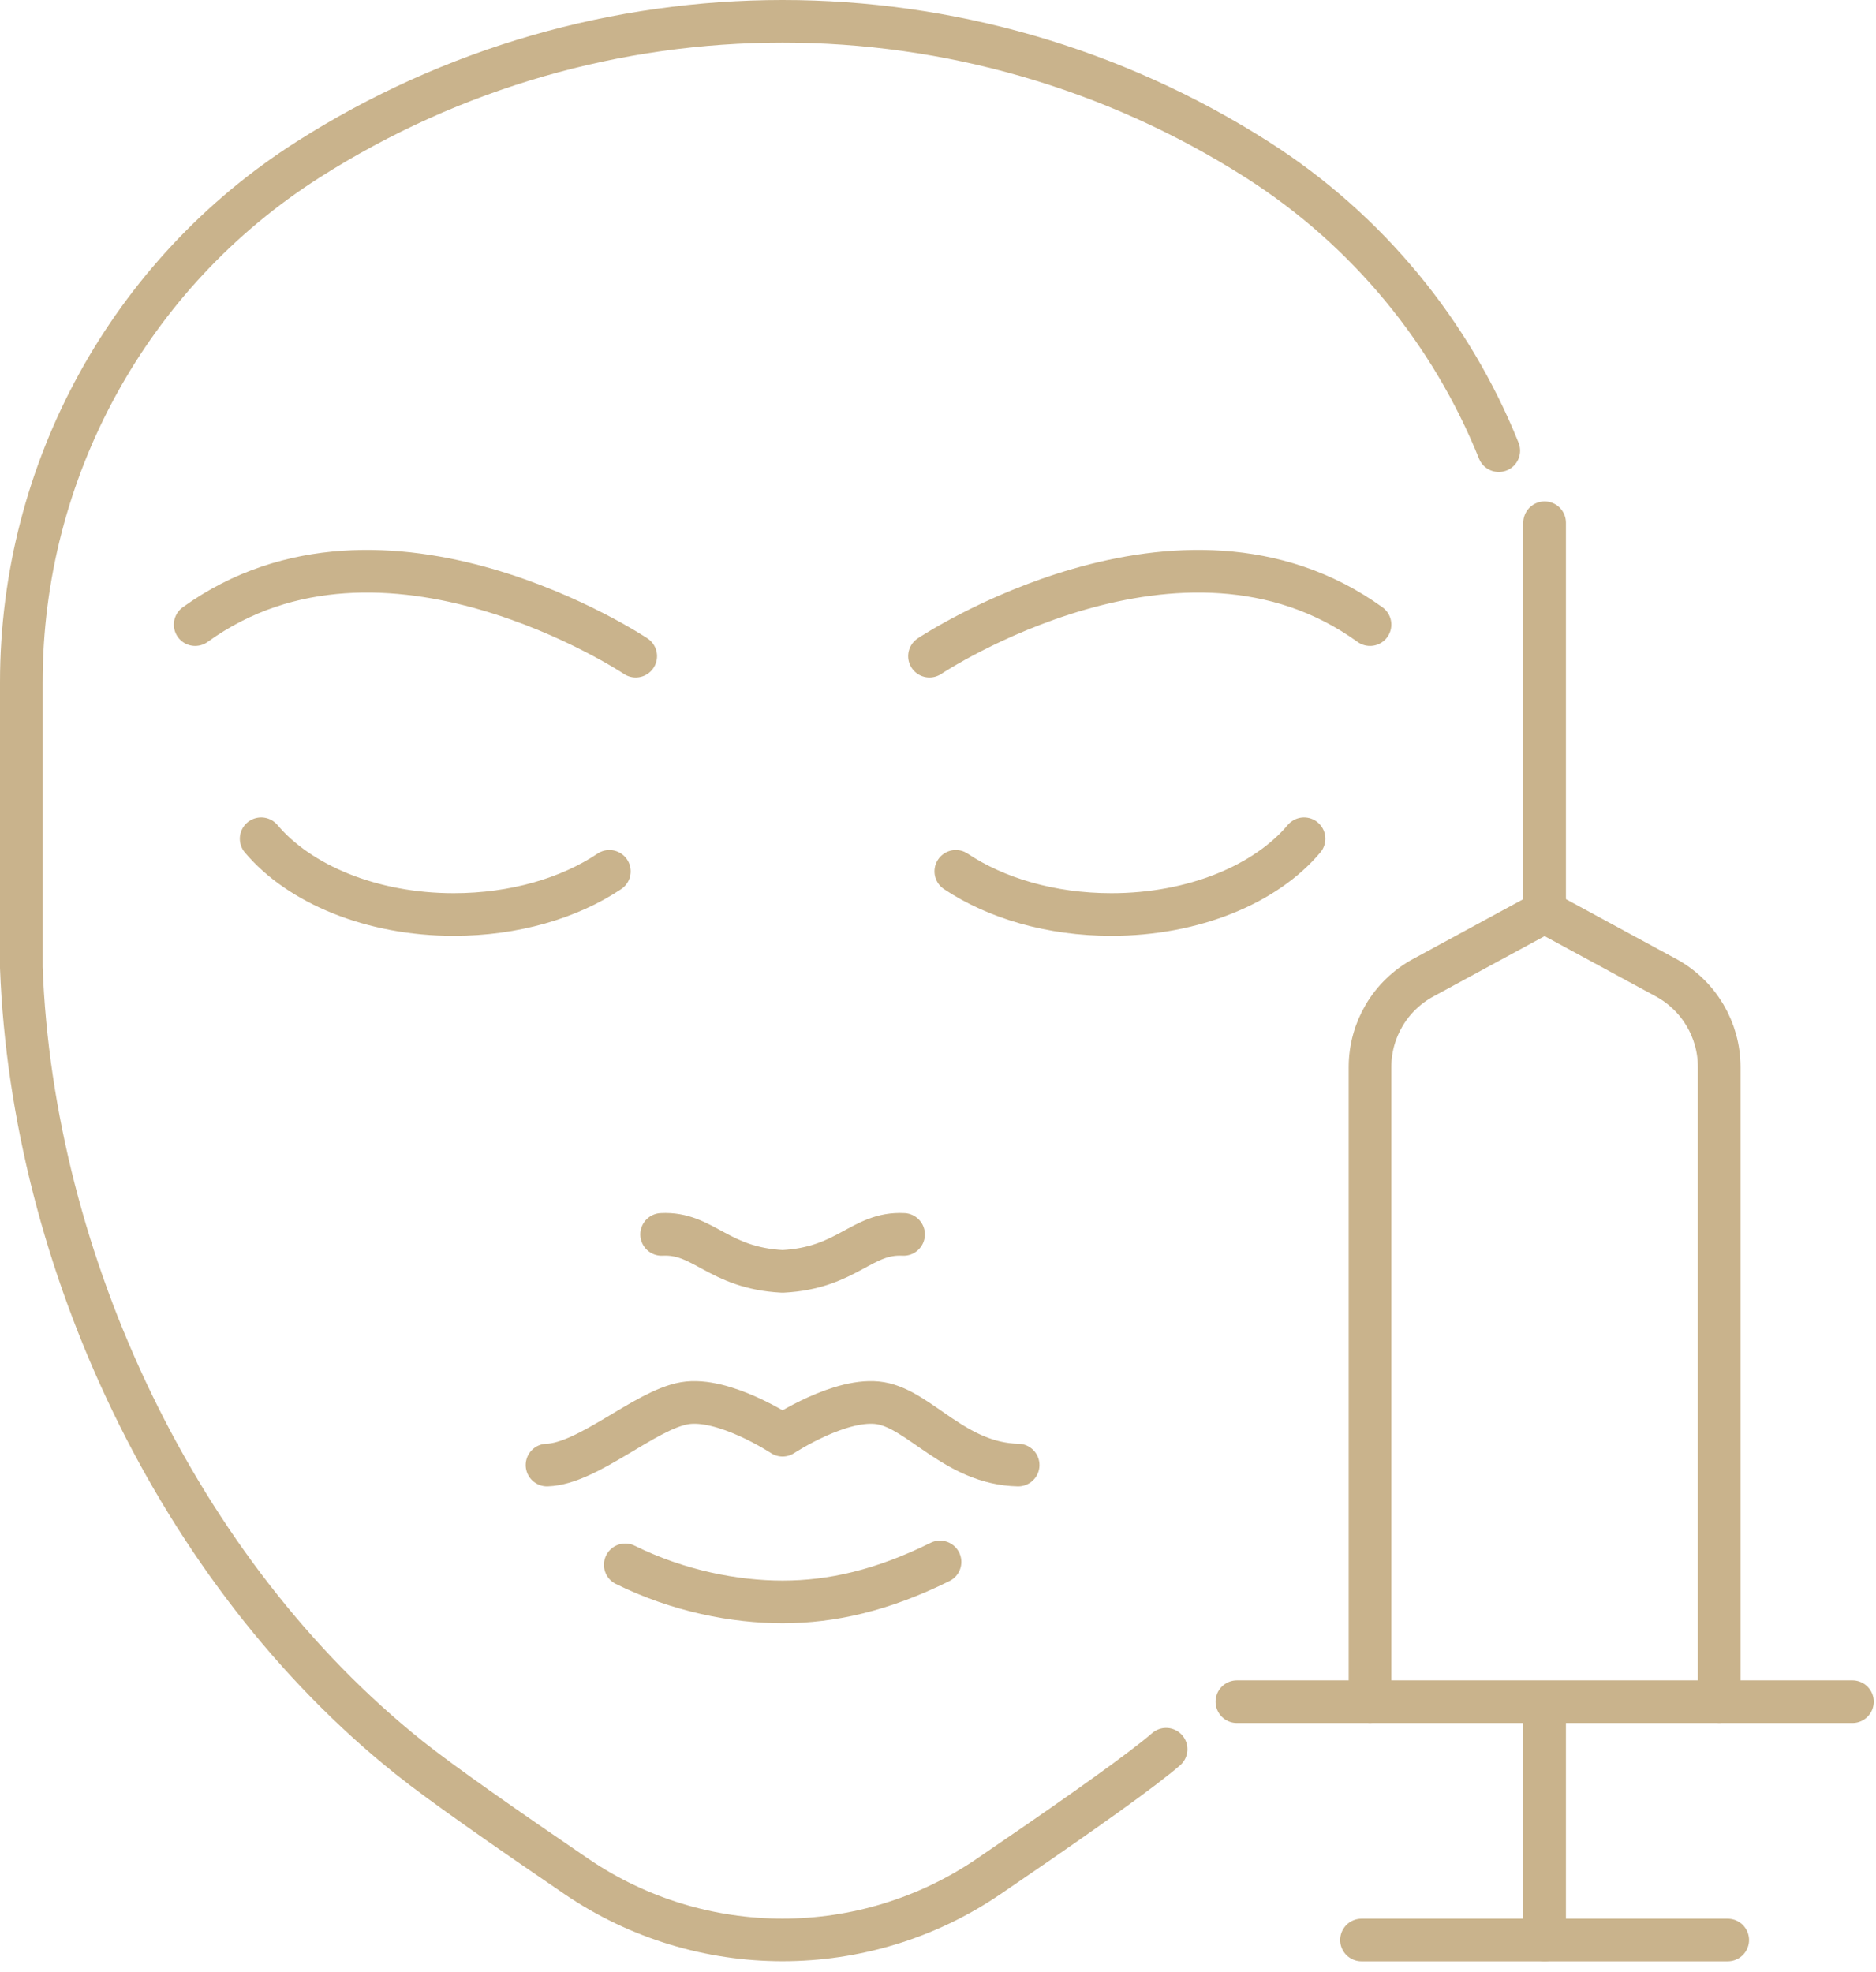<svg xmlns="http://www.w3.org/2000/svg" xmlns:xlink="http://www.w3.org/1999/xlink" xmlns:serif="http://www.serif.com/" width="100%" height="100%" viewBox="0 0 176 185" xml:space="preserve" style="fill-rule:evenodd;clip-rule:evenodd;stroke-linecap:round;stroke-linejoin:round;stroke-miterlimit:2;">    <g transform="matrix(1,0,0,1,-1821.33,-1369.75)">        <path d="M1930.73,1533.86C1930.41,1534.14 1930.09,1534.4 1929.76,1534.66C1926.75,1537.07 1920.49,1541.43 1914.09,1545.79C1902.42,1553.74 1887.07,1553.74 1875.4,1545.79C1869,1541.43 1862.74,1537.07 1859.73,1534.66C1837.98,1517.3 1824.37,1488.1 1823.33,1460.53L1823.33,1433.75C1823.33,1413.88 1833.48,1395.39 1850.24,1384.72C1863.82,1376.07 1879.28,1371.75 1894.75,1371.75C1910.21,1371.75 1925.68,1376.07 1939.26,1384.72C1949.64,1391.33 1957.48,1400.94 1961.94,1412.03" style="fill:none;stroke:rgb(201,179,140);stroke-width:4px;"></path>        <path d="M1845.83,1448.44C1849.42,1452.7 1856.19,1455.55 1863.9,1455.55C1869.59,1455.55 1874.75,1454.01 1878.5,1451.5" style="fill:none;stroke:rgb(201,179,140);stroke-width:4px;"></path>        <path d="M1911,1451.5C1914.76,1454.01 1919.91,1455.55 1925.6,1455.55C1933.33,1455.55 1940.09,1452.7 1943.67,1448.44" style="fill:none;stroke:rgb(201,179,140);stroke-width:4px;"></path>        <path d="M1872.65,1507.2C1876.5,1507.08 1881.84,1502.04 1885.54,1501.4C1889.24,1500.76 1894.75,1504.4 1894.75,1504.4C1894.75,1504.4 1900.26,1500.76 1903.96,1501.4C1907.66,1502.04 1910.95,1507.08 1916.85,1507.2" style="fill:none;stroke:rgb(201,179,140);stroke-width:4px;"></path>        <path d="M1879.99,1516.56C1884.98,1519.03 1890.29,1520.04 1894.75,1520.04C1899.37,1520.04 1904.13,1518.96 1909.52,1516.29" style="fill:none;stroke:rgb(201,179,140);stroke-width:4px;"></path>        <path d="M1883.4,1485.56C1887.34,1485.35 1888.66,1488.72 1894.75,1489.03C1900.84,1488.72 1902.16,1485.35 1906.1,1485.56" style="fill:none;stroke:rgb(201,179,140);stroke-width:4px;"></path>        <path d="M1908.53,1431.31C1908.53,1431.31 1932.15,1415.56 1949.86,1428.35" style="fill:none;stroke:rgb(201,179,140);stroke-width:4px;"></path>        <path d="M1880.97,1431.31C1880.97,1431.31 1857.35,1415.56 1839.64,1428.35" style="fill:none;stroke:rgb(201,179,140);stroke-width:4px;"></path>        <path d="M1995.12,1529.4L1937.37,1529.4" style="fill:none;stroke:rgb(201,179,140);stroke-width:4px;"></path>        <path d="M1966.24,1530.17L1966.24,1551.76" style="fill:none;stroke:rgb(201,179,140);stroke-width:4px;"></path>        <path d="M1983.42,1551.76L1949.06,1551.76" style="fill:none;stroke:rgb(201,179,140);stroke-width:4px;"></path>        <path d="M1966.24,1455.3L1966.24,1418.79" style="fill:none;stroke:rgb(201,179,140);stroke-width:4px;"></path>        <path d="M1949.86,1529.4L1949.86,1469.86C1949.86,1466.37 1951.77,1463.15 1954.85,1461.48L1966.24,1455.3L1977.64,1461.48C1980.71,1463.15 1982.62,1466.37 1982.62,1469.86L1982.62,1529.4" style="fill:none;stroke:rgb(201,179,140);stroke-width:4px;"></path>    </g></svg>